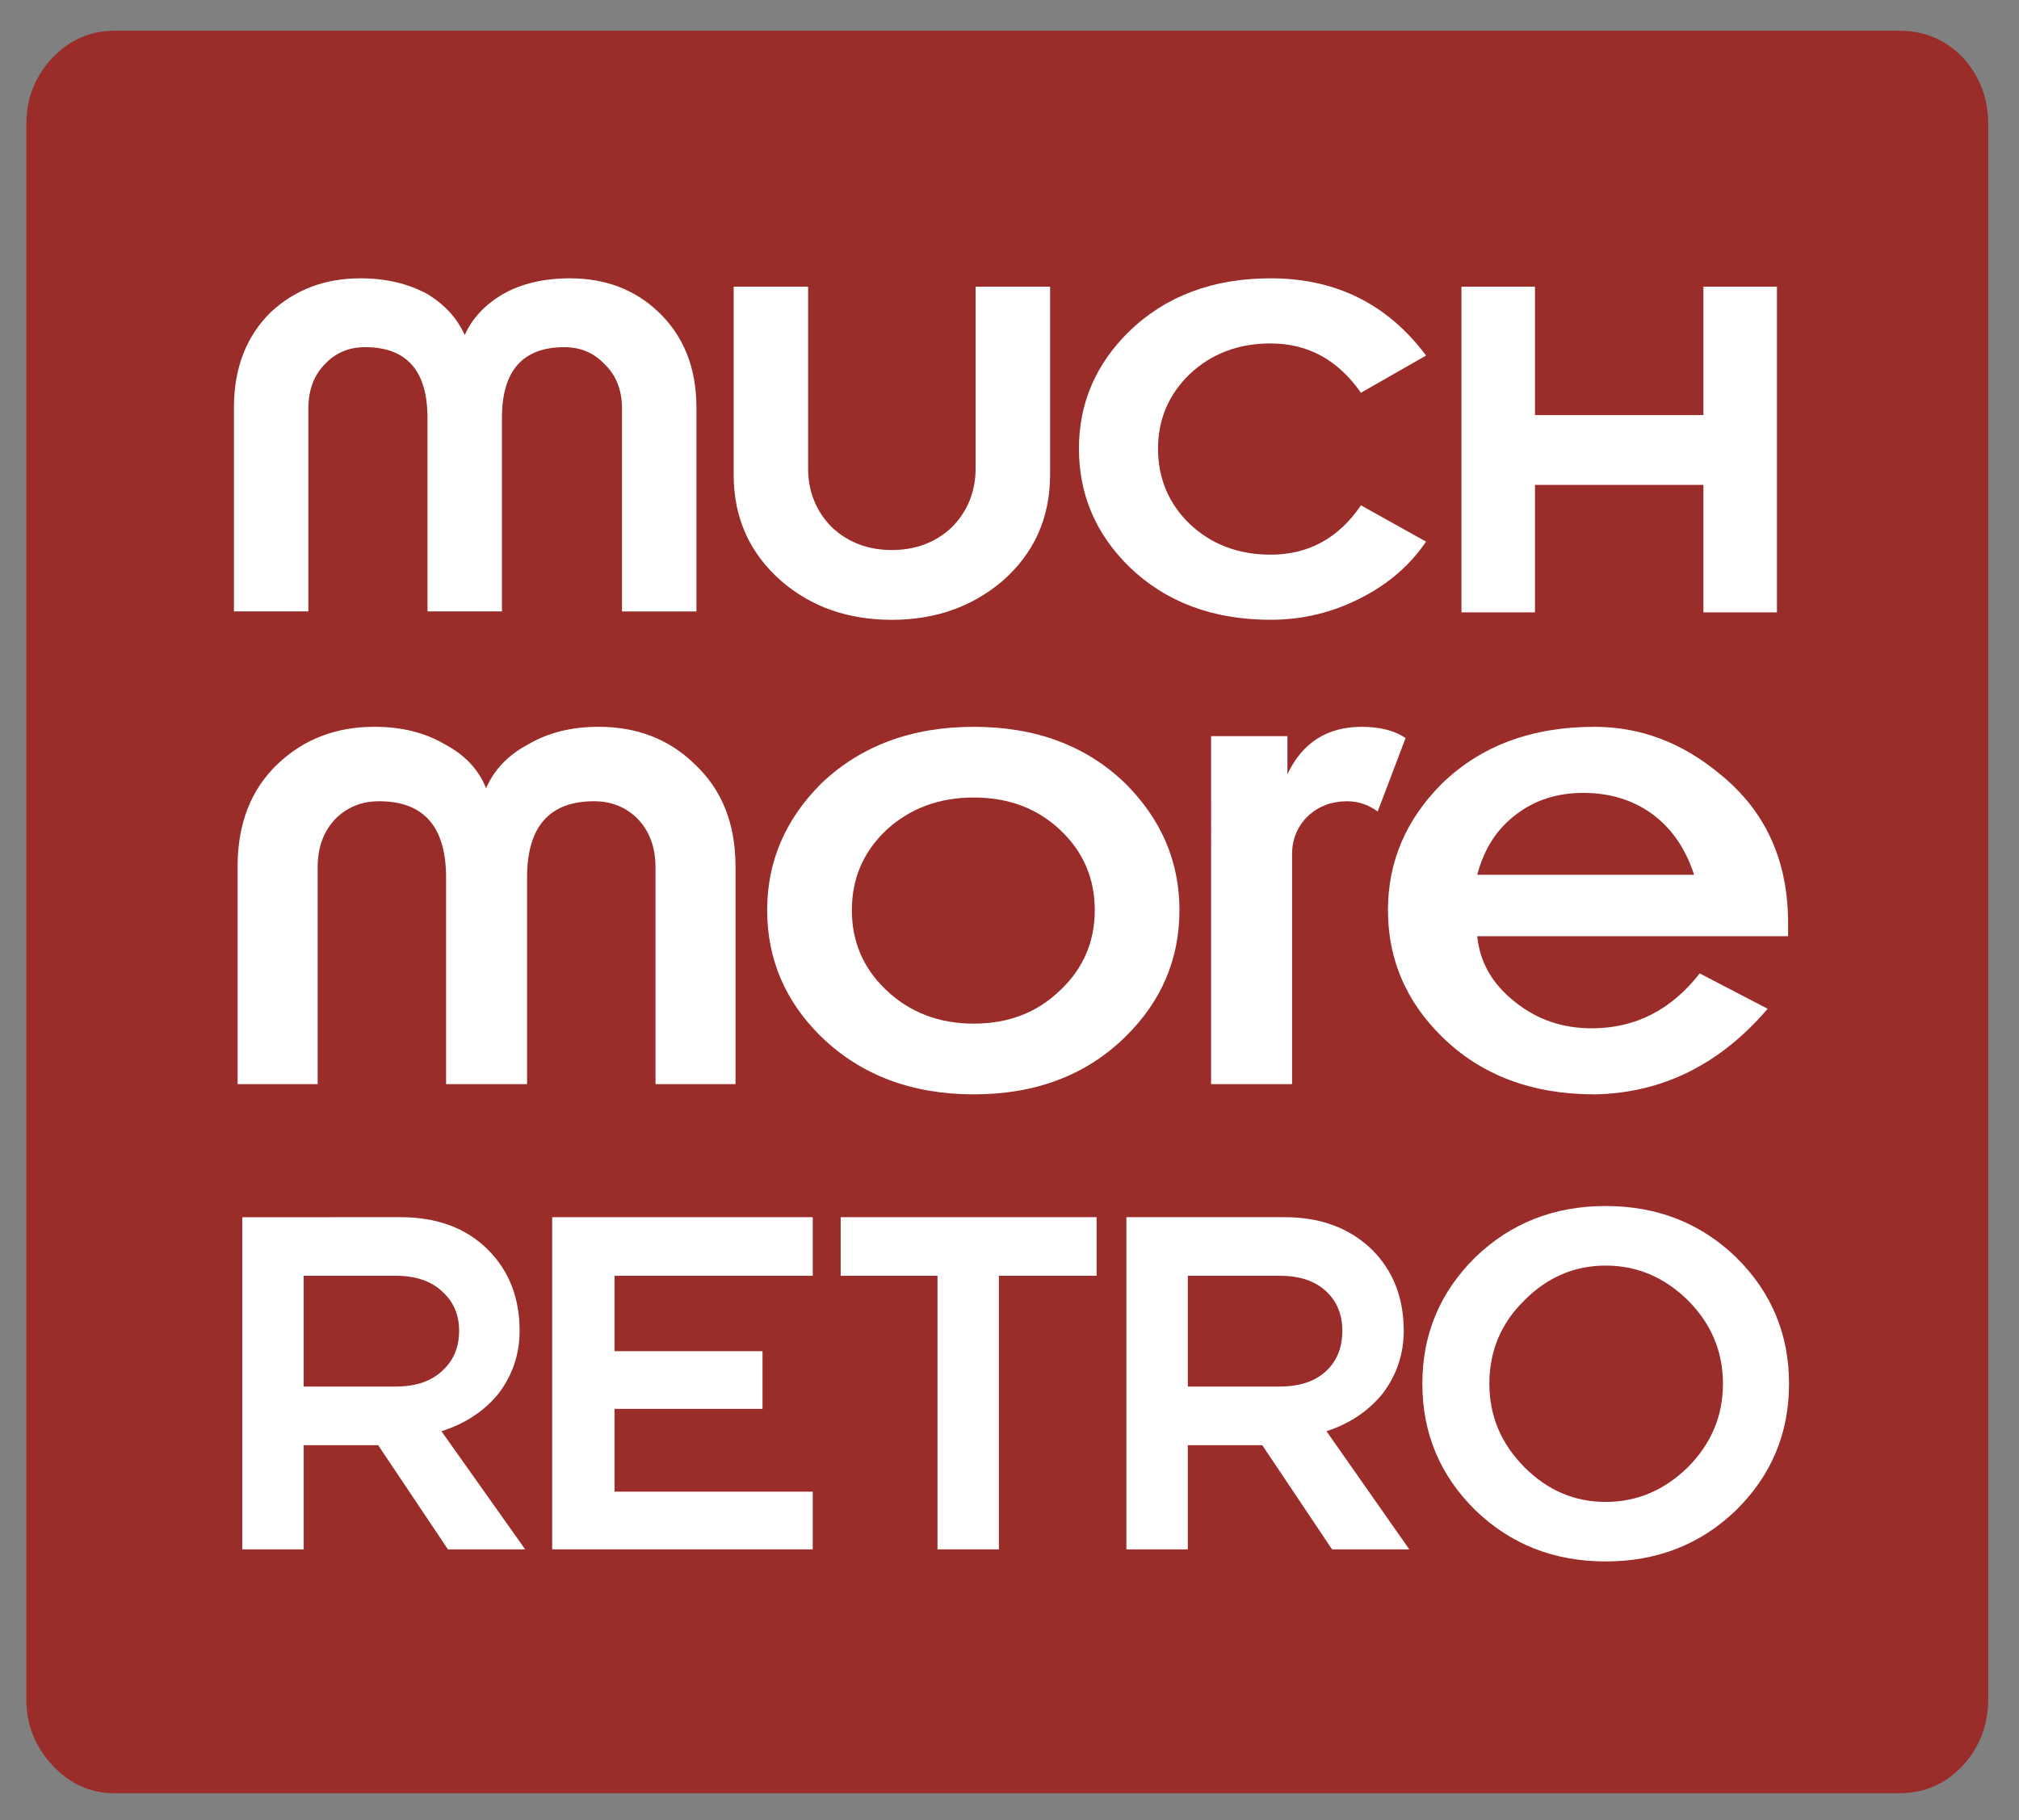 <?xml version="1.0" encoding="utf-8"?>
<!-- Generator: Adobe Illustrator 14.0.0, SVG Export Plug-In . SVG Version: 6.00 Build 43363)  -->
<!DOCTYPE svg PUBLIC "-//W3C//DTD SVG 1.1//EN" "http://www.w3.org/Graphics/SVG/1.1/DTD/svg11.dtd">
<svg version="1.1" id="Layer_1" xmlns:ev="http://www.w3.org/2001/xml-events"
	 xmlns="http://www.w3.org/2000/svg" xmlns:xlink="http://www.w3.org/1999/xlink" x="0px" y="0px" width="196.667px"
	 height="177.334px" viewBox="0 0 196.667 177.334" enable-background="new 0 0 196.667 177.334" xml:space="preserve">
<rect x="0" y="0" width="196.667" height="177.334" fill="#808080" stroke="none"/>
<g>
	<g transform="matrix(1.0 0.0 0.0 1.0 0.0 0.0)">
		<path fill="#9A2C29" d="M11.089,3h173.965c2.418,0,4.475,0.876,6.166,2.629c1.633,1.813,2.447,3.958,2.447,6.436v153.478
			c0,2.479-0.814,4.625-2.447,6.438c-1.691,1.813-3.748,2.72-6.166,2.72H11.089c-2.297,0-4.291-0.906-5.983-2.72
			c-1.692-1.813-2.539-3.959-2.539-6.438V12.066c0-2.478,0.847-4.623,2.539-6.436C6.798,3.877,8.792,3,11.089,3z"/>
		<path fill="#FFFFFF" d="M67.657,74.438c2.659,2.478,3.988,5.802,3.988,9.972v21.214H63.85V84.499c0-1.935-0.575-3.506-1.724-4.714
			c-1.147-1.148-2.567-1.723-4.26-1.723c-4.352,0-6.526,2.478-6.526,7.434v20.126h-7.888V85.496c0-4.956-2.176-7.434-6.526-7.434
			c-1.692,0-3.113,0.574-4.261,1.723c-1.148,1.208-1.723,2.779-1.723,4.714v21.123h-7.797V84.408c0-4.17,1.301-7.494,3.898-9.973
			c2.539-2.416,5.681-3.627,9.429-3.627c2.659,0,4.956,0.575,6.89,1.725c1.934,1.025,3.264,2.447,3.988,4.261
			c0.785-1.813,2.145-3.233,4.08-4.261c1.934-1.148,4.23-1.725,6.889-1.725C62.066,70.811,65.18,72.02,67.657,74.438z M47.35,76.794
			h0.09H47.35z"/>
		<path fill="#FFFFFF" d="M109.63,76.341c3.506,3.505,5.258,7.614,5.258,12.328c0,4.774-1.752,8.884-5.258,12.33
			c-3.807,3.746-8.732,5.619-14.777,5.619c-6.043,0-11-1.873-14.866-5.619c-3.506-3.446-5.259-7.556-5.259-12.33
			c0-4.714,1.753-8.823,5.259-12.328c3.867-3.688,8.823-5.53,14.866-5.53C100.896,70.811,105.824,72.652,109.63,76.341z
			 M94.853,99.729c3.385,0,6.196-1.088,8.432-3.264c2.234-2.115,3.354-4.714,3.354-7.797c0-3.081-1.117-5.681-3.354-7.796
			s-5.047-3.173-8.432-3.173c-3.384,0-6.225,1.058-8.521,3.173c-2.235,2.115-3.354,4.715-3.354,7.796
			c0,3.083,1.118,5.682,3.354,7.797C88.628,98.641,91.47,99.729,94.853,99.729z"/>
		<path fill="#FFFFFF" d="M117.97,71.717h7.436v3.717c1.449-3.082,3.867-4.623,7.252-4.623c1.752,0,3.172,0.362,4.26,1.088
			l-2.719,7.162c-0.906-0.664-1.904-0.998-2.992-0.998c-1.449,0-2.688,0.453-3.717,1.359c-1.088,1.028-1.631,2.297-1.631,3.809
			v22.393h-7.889V71.717z M125.404,75.434h0.092H125.404z"/>
		<path fill="#FFFFFF" d="M155.32,70.811c4.473,0,8.551,1.541,12.236,4.623c4.412,3.565,6.619,8.401,6.619,14.506v1.269h-30.277
			c0.24,2.539,1.48,4.685,3.717,6.438c2.115,1.69,4.594,2.537,7.434,2.537c4.23,0,7.736-1.783,10.516-5.35l6.619,3.446
			c-4.652,5.438-10.275,8.219-16.861,8.339c-6.105,0-11.061-1.873-14.867-5.619c-3.506-3.445-5.258-7.557-5.258-12.33
			c0-4.714,1.752-8.822,5.258-12.328C144.261,72.652,149.216,70.811,155.32,70.811z M143.898,85.225h21.123
			c-0.848-2.6-2.236-4.593-4.172-5.982c-1.871-1.329-4.078-1.994-6.617-1.994s-4.713,0.695-6.527,2.085
			C145.832,80.723,144.562,82.688,143.898,85.225z"/>
		<path fill="#FFFFFF" d="M29.581,124.296v10.788h8.976c1.995,0,3.536-0.543,4.624-1.63c1.027-0.97,1.541-2.238,1.541-3.81
			c0-1.511-0.514-2.75-1.541-3.717c-1.088-1.087-2.629-1.633-4.624-1.633L29.581,124.296L29.581,124.296z M39.01,118.584
			c3.565,0,6.405,1.059,8.522,3.173c2.055,2.056,3.082,4.687,3.082,7.89c0,2.295-0.695,4.35-2.086,6.162
			c-1.39,1.692-3.232,2.902-5.529,3.627l8.16,11.515h-7.524l-6.8-10.154h-7.252v10.154h-5.982v-32.365L39.01,118.584L39.01,118.584z
			"/>
		<path fill="#FFFFFF" d="M97.3,124.296v26.653h-5.981v-26.653h-9.43v-5.712h24.93v5.712H97.3z"/>
		<path fill="#FFFFFF" d="M109.72,150.949v-32.365h15.412c3.506,0,6.346,1.059,8.521,3.173c2.055,2.056,3.082,4.687,3.082,7.89
			c0,2.295-0.695,4.35-2.086,6.162c-1.391,1.692-3.201,2.902-5.438,3.627l8.068,11.515h-7.525l-6.799-10.154h-7.252v10.154
			L109.72,150.949L109.72,150.949z M115.705,135.084h8.975c1.994,0,3.535-0.543,4.623-1.63c0.969-0.97,1.451-2.238,1.451-3.81
			c0-1.511-0.482-2.75-1.451-3.717c-1.088-1.087-2.629-1.633-4.623-1.633h-8.975V135.084z"/>
		<path fill="#FFFFFF" d="M148.521,126.654c-2.297,2.234-3.445,4.953-3.445,8.158c0,3.143,1.148,5.86,3.445,8.16
			c2.234,2.233,4.865,3.354,7.887,3.354s5.682-1.119,7.977-3.354c2.299-2.3,3.445-5.019,3.445-8.16c0-3.145-1.146-5.863-3.445-8.158
			c-2.295-2.237-4.953-3.354-7.977-3.354C153.386,123.3,150.757,124.417,148.521,126.654z M156.408,117.497
			c5.016,0,9.248,1.663,12.691,4.985c3.443,3.386,5.168,7.496,5.168,12.33s-1.725,8.943-5.168,12.328
			c-3.443,3.324-7.676,4.985-12.691,4.985c-5.018,0-9.246-1.661-12.691-4.985c-3.443-3.385-5.168-7.494-5.168-12.328
			s1.725-8.944,5.168-12.33C147.162,119.16,151.39,117.497,156.408,117.497z"/>
		<path fill="#FFFFFF" d="M59.86,124.296v7.345h14.416v5.62H59.86v8.066h19.309v5.622H53.786v-32.365h25.383v5.712H59.86z"/>
		<path fill="#FFFFFF" d="M173.089,27.931V59.66h-7.162V47.24h-16.408v12.42h-7.162V27.931h7.162v12.51h16.408v-12.51H173.089z"/>
		<path fill="#FFFFFF" d="M55.51,27.115c3.444,0,6.315,1.087,8.612,3.263c2.478,2.356,3.717,5.469,3.717,9.337v19.854h-7.252V39.807
			c0-1.813-0.574-3.264-1.723-4.352c-1.027-1.087-2.326-1.631-3.897-1.631c-4.05,0-6.074,2.296-6.074,6.89v18.854h-7.252V40.713
			c0-4.594-2.024-6.89-6.074-6.89c-1.571,0-2.87,0.544-3.897,1.631c-1.088,1.088-1.631,2.539-1.631,4.352v19.762h-7.252V39.716
			c0-3.868,1.207-6.981,3.625-9.337c2.357-2.176,5.258-3.263,8.703-3.263c2.479,0,4.654,0.513,6.527,1.541
			c1.691,1.028,2.9,2.357,3.626,3.989c0.726-1.631,1.964-2.961,3.718-3.989C50.794,27.628,52.971,27.115,55.51,27.115z
			 M45.266,32.645h0.09H45.266z"/>
		<path fill="#FFFFFF" d="M102.287,27.931v18.313c0,4.23-1.57,7.706-4.713,10.425c-2.961,2.478-6.528,3.718-10.7,3.718
			c-4.229,0-7.795-1.24-10.696-3.718c-3.144-2.719-4.714-6.194-4.714-10.425V27.931h7.252v17.678c0,2.296,0.785,4.23,2.357,5.802
			c1.57,1.45,3.504,2.175,5.801,2.175s4.23-0.725,5.802-2.175c1.571-1.572,2.356-3.506,2.356-5.802V27.931H102.287z"/>
		<path fill="#FFFFFF" d="M109.992,32.282c3.566-3.445,8.16-5.167,13.781-5.167c6.346,0,11.391,2.508,15.139,7.524l-6.346,3.626
			c-2.236-3.203-5.168-4.805-8.793-4.805c-3.145,0-5.771,0.997-7.889,2.991c-2.055,1.995-3.082,4.412-3.082,7.252
			c0,2.901,1.027,5.348,3.082,7.343c2.115,1.995,4.744,2.992,7.889,2.992c3.686,0,6.615-1.602,8.793-4.805l6.346,3.537
			c-1.57,2.297-3.656,4.109-6.256,5.438c-2.779,1.45-5.74,2.175-8.883,2.175c-5.621,0-10.215-1.722-13.781-5.167
			c-3.264-3.203-4.895-7.042-4.895-11.514C105.097,39.292,106.728,35.485,109.992,32.282z"/>
	</g>
</g>
</svg>

